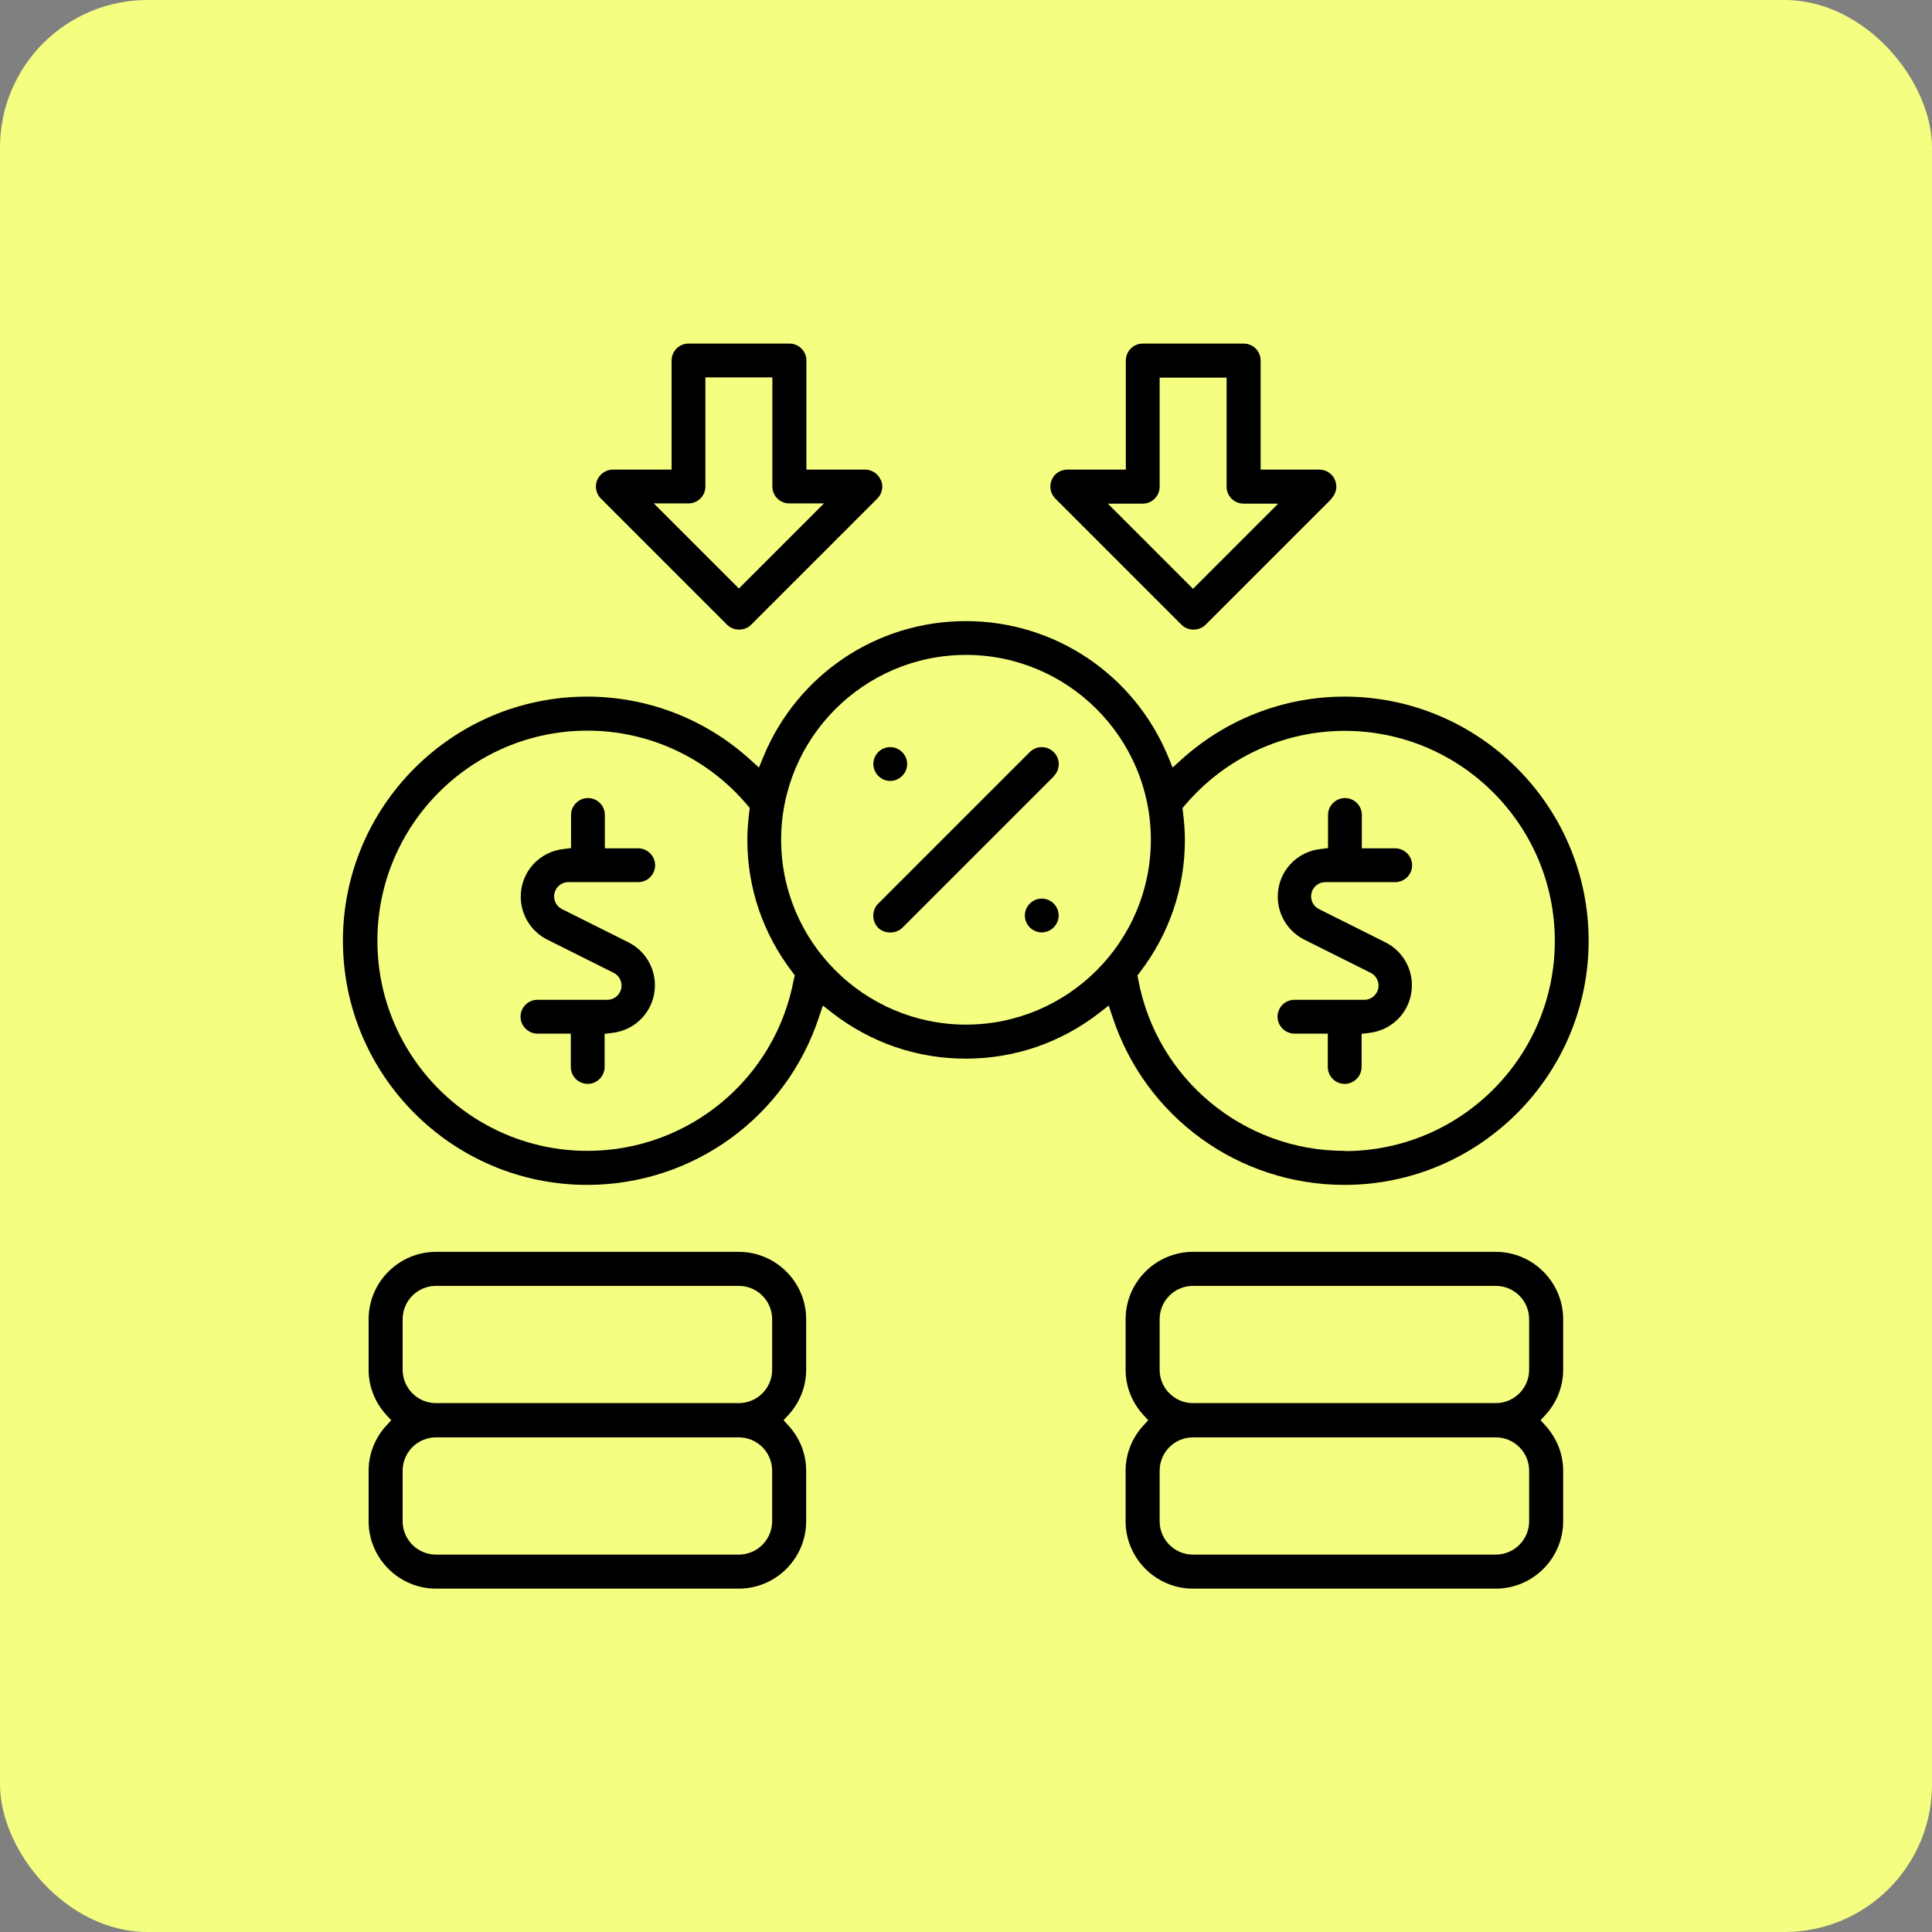 <?xml version="1.0" encoding="UTF-8"?>
<svg xmlns="http://www.w3.org/2000/svg" viewBox="0 0 88 88">
  <rect x="0" y="0" width="88" height="88" fill="#808080" stroke="none"/>
  <defs>
    <style>
      .cls-1 {
        fill: #f4fe80;
      }
    </style>
  </defs>
  <g id="Warstwa_2" data-name="Warstwa 2">
    <rect class="cls-1" x="0" y="0" width="88" height="88" rx="6.72" ry="6.72"/>
  </g>
  <g id="Warstwa_1" data-name="Warstwa 1">
    <path d="M54.34,72.36h13.79c1.69,0,3.07-1.38,3.07-3.07v-2.3c0-.75-.28-1.47-.8-2.05l-.23-.25.23-.25c.52-.57.8-1.3.8-2.05v-2.3c0-1.69-1.38-3.07-3.07-3.07h-13.79c-1.69,0-3.07,1.38-3.07,3.07v2.3c0,.75.28,1.48.8,2.05l.23.25-.23.25c-.52.57-.8,1.3-.8,2.05v2.3c0,1.69,1.38,3.07,3.07,3.07ZM52.82,60.09c0-.84.68-1.52,1.52-1.52h13.79c.84,0,1.52.68,1.52,1.52v2.3c0,.84-.68,1.52-1.52,1.52h-13.79c-.84,0-1.52-.68-1.52-1.52v-2.3ZM52.82,66.99c0-.84.68-1.52,1.52-1.52h13.79c.84,0,1.52.68,1.52,1.52v2.3c0,.84-.68,1.52-1.52,1.52h-13.79c-.84,0-1.52-.68-1.52-1.52v-2.3Z"/>
    <path d="M64.31,44.88c0-.84-.47-1.59-1.21-1.96l-3.02-1.51c-.22-.11-.36-.33-.36-.58,0-.36.29-.65.65-.65h3.18c.43,0,.77-.35.77-.77s-.35-.77-.77-.77h-1.52v-1.52c0-.43-.35-.77-.77-.77s-.77.35-.77.77v1.51l-.33.04c-1.12.12-1.96,1.05-1.96,2.17,0,.83.47,1.59,1.21,1.96l3.02,1.51c.22.11.36.33.36.58,0,.36-.29.65-.65.65h-3.18c-.43,0-.77.35-.77.77s.35.77.77.77h1.52v1.52c0,.43.35.77.77.77s.77-.35.77-.77v-1.51l.33-.04c1.12-.12,1.96-1.05,1.96-2.17Z"/>
    <path d="M19.86,72.36h13.79c1.69,0,3.07-1.38,3.07-3.07v-2.3c0-.75-.28-1.48-.8-2.05l-.23-.25.23-.25c.52-.57.8-1.3.8-2.05v-2.3c0-1.69-1.38-3.07-3.07-3.07h-13.79c-1.69,0-3.07,1.38-3.07,3.07v2.3c0,.75.28,1.48.8,2.05l.23.25-.23.25c-.52.57-.8,1.3-.8,2.05v2.3c0,1.69,1.38,3.07,3.07,3.07ZM18.34,60.09c0-.84.68-1.52,1.52-1.52h13.79c.84,0,1.52.68,1.52,1.52v2.3c0,.84-.68,1.52-1.52,1.52h-13.79c-.84,0-1.52-.68-1.52-1.52v-2.3ZM18.34,66.99c0-.84.68-1.52,1.52-1.52h13.79c.84,0,1.52.68,1.52,1.52v2.3c0,.84-.68,1.52-1.52,1.52h-13.79c-.84,0-1.52-.68-1.52-1.52v-2.3Z"/>
    <path d="M29.83,44.88c0-.84-.47-1.59-1.21-1.96l-3.02-1.51c-.22-.11-.36-.33-.36-.58,0-.36.29-.65.65-.65h3.18c.43,0,.77-.35.77-.77s-.35-.77-.77-.77h-1.52v-1.52c0-.43-.35-.77-.77-.77s-.77.35-.77.77v1.51l-.33.04c-1.12.12-1.96,1.05-1.96,2.17,0,.83.47,1.59,1.21,1.96l3.02,1.51c.22.11.36.33.36.58,0,.36-.29.65-.65.65h-3.18c-.43,0-.77.35-.77.77s.35.77.77.77h1.52v1.52c0,.43.35.77.77.77s.77-.35.77-.77v-1.51l.33-.04c1.12-.12,1.96-1.05,1.96-2.17Z"/>
    <path d="M48,35.35c.3-.3.3-.79,0-1.09-.15-.15-.35-.23-.55-.23s-.4.08-.55.23l-6.9,6.9c-.3.3-.3.79,0,1.1.26.26.78.31,1.1,0l6.9-6.9Z"/>
    <path d="M40.55,34.03c-.43,0-.77.35-.77.77s.35.77.77.77.77-.35.77-.77-.35-.77-.77-.77Z"/>
    <path d="M48.22,41.7c0-.43-.35-.77-.77-.77s-.77.35-.77.77.35.77.77.77.77-.35.77-.77Z"/>
    <path d="M61.24,31.73c-2.75,0-5.39,1.02-7.43,2.87l-.4.36-.2-.49c-1.55-3.75-5.17-6.18-9.22-6.18s-7.67,2.43-9.22,6.18l-.2.49-.4-.36c-2.04-1.85-4.67-2.87-7.43-2.87-6.13,0-11.12,4.99-11.12,11.12s4.99,11.12,11.12,11.12c4.82,0,9.07-3.08,10.57-7.66l.17-.51.42.33c1.77,1.37,3.87,2.09,6.09,2.09s4.32-.72,6.09-2.09l.42-.33.17.51c1.5,4.58,5.75,7.66,10.57,7.66,6.13,0,11.12-4.99,11.12-11.12s-4.99-11.12-11.12-11.12ZM36.16,44.59c-.83,4.54-4.79,7.83-9.4,7.83-5.28,0-9.57-4.29-9.57-9.57s4.29-9.57,9.57-9.57c2.81,0,5.46,1.24,7.28,3.39l.11.13-.02.16c-.06.49-.09.91-.09,1.29,0,2.19.71,4.28,2.06,6.04l.1.13-.03.16ZM44,46.67c-4.64,0-8.42-3.78-8.42-8.42s3.78-8.42,8.42-8.42,8.42,3.78,8.42,8.42-3.78,8.42-8.42,8.42ZM61.24,52.42c-4.61,0-8.57-3.29-9.4-7.83l-.03-.16.1-.13c1.35-1.76,2.06-3.85,2.06-6.04,0-.39-.03-.8-.09-1.29l-.02-.16.11-.13c1.82-2.15,4.47-3.39,7.28-3.39,5.28,0,9.57,4.29,9.57,9.57s-4.29,9.57-9.57,9.57Z"/>
    <path d="M40.12,21.87c-.12-.29-.4-.48-.72-.48h-2.67v-4.97c0-.43-.35-.77-.77-.77h-4.6c-.43,0-.77.35-.77.77v4.97h-2.67c-.31,0-.6.19-.72.48-.12.29-.05.62.17.84l5.75,5.75c.29.29.8.29,1.09,0l5.75-5.75c.22-.22.29-.55.17-.84ZM33.66,26.81l-3.88-3.88h1.58c.43,0,.77-.35.77-.77v-4.97h3.05v4.97c0,.43.35.77.77.77h1.58l-3.88,3.88Z"/>
    <path d="M60.64,22.71c.22-.22.29-.55.17-.84-.12-.29-.4-.48-.72-.48h-2.67v-4.97c0-.43-.35-.77-.77-.77h-4.6c-.43,0-.77.35-.77.77v4.97h-2.67c-.31,0-.6.19-.71.48-.12.29-.05.62.17.84l5.75,5.75c.29.29.8.29,1.09,0l5.75-5.75ZM50.47,22.94h1.58c.43,0,.77-.35.77-.77v-4.97h3.05v4.97c0,.43.35.77.77.77h1.58l-3.88,3.88-3.88-3.88Z"/>
  </g>
</svg>